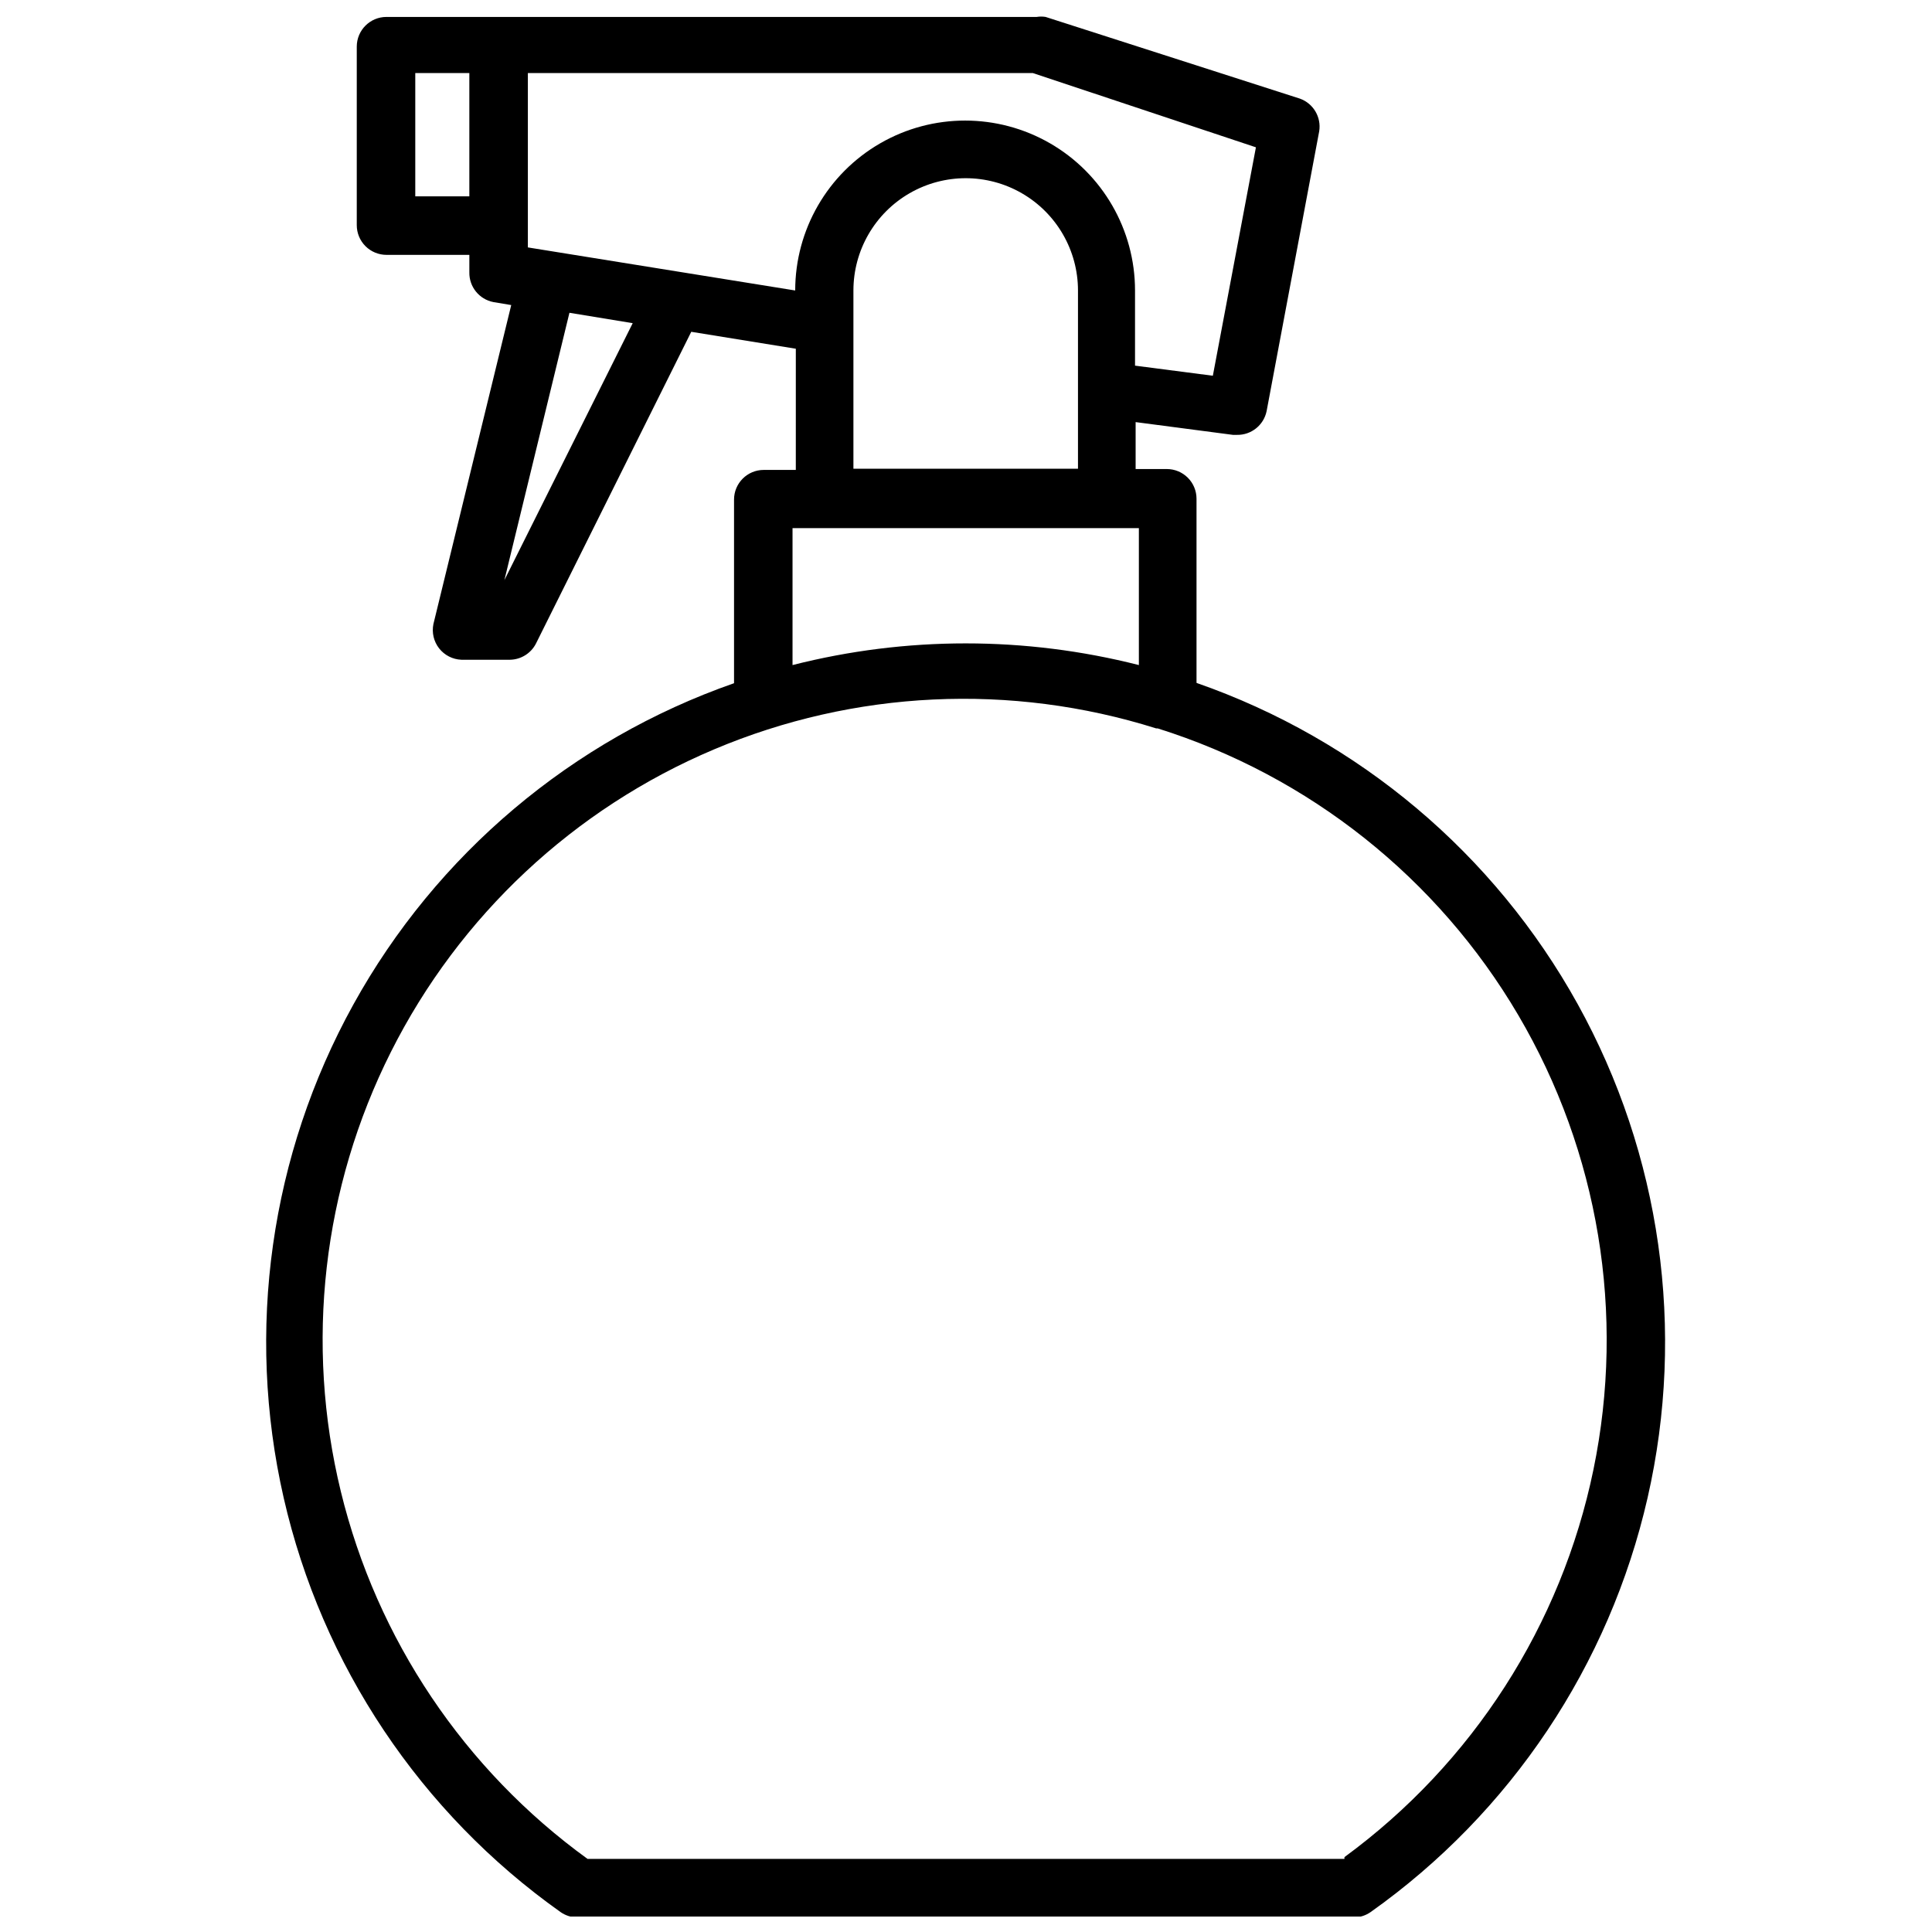 <?xml version="1.0" encoding="UTF-8"?>
<!-- The Best Svg Icon site in the world: iconSvg.co, Visit us! https://iconsvg.co -->
<svg width="800px" height="800px" version="1.1" viewBox="144 144 512 512" xmlns="http://www.w3.org/2000/svg">
 <defs>
  <clipPath id="a">
   <path d="m214 148.09h372v503.81h-372z"/>
  </clipPath>
 </defs>
 <g clip-path="url(#a)">
  <path d="m461.09 324.74v-48.57c0-2.09-0.828-4.09-2.305-5.566-1.477-1.477-3.481-2.305-5.566-2.305h-8.266v-12.438l25.82 3.387h1.023v-0.004c3.797 0.078 7.109-2.574 7.871-6.297l13.934-74.156c0.602-3.738-1.551-7.379-5.117-8.656l-67.387-21.648c-0.781-0.129-1.578-0.129-2.359 0h-172.32c-4.348 0-7.871 3.523-7.871 7.871v47.312c0 2.086 0.828 4.09 2.305 5.566 1.477 1.473 3.481 2.305 5.566 2.305h21.965v4.644c-0.07 3.824 2.621 7.144 6.375 7.871l4.723 0.789-20.625 84.543c-0.461 2.266 0.09 4.617 1.516 6.438 1.426 1.816 3.578 2.918 5.887 3.012h12.91c2.891-0.055 5.519-1.688 6.848-4.254l41.172-82.656 27.711 4.488-0.004 32.117h-8.5c-4.348 0-7.871 3.523-7.871 7.871v48.652c-42.957 15.02-78.875 45.336-100.89 85.164s-28.586 86.371-18.457 130.73c10.133 44.363 36.254 83.441 73.375 109.77 1.293 0.902 2.828 1.398 4.406 1.418h205.86c1.578-0.02 3.113-0.516 4.406-1.418 37.145-26.332 63.281-65.434 73.406-109.82 10.125-44.395 3.527-90.961-18.523-130.79-22.055-39.836-58.016-70.145-101.01-85.129zm15.742-141.7-11.414 60.535-20.625-2.676v-19.918c0-16.086-8.582-30.953-22.512-38.996-13.934-8.043-31.098-8.043-45.027 0-13.934 8.043-22.516 22.91-22.516 38.996l-70.848-11.414v-46.207h133.82zm-222.78 12.988v-32.668h14.328v32.668zm23.617 101.71 17.238-70.848 16.766 2.754zm92.496-76.754c0-10.629 5.672-20.453 14.879-25.77s20.547-5.316 29.754 0 14.879 15.141 14.879 25.77v47.23l-59.512 0.004zm-16.137 62.977h91.785v36.289c-30.117-7.66-61.672-7.66-91.785 0zm146.26 352.67h-200.58c-32.66-23.664-55.836-58.18-65.383-97.367s-4.836-80.492 13.285-116.52c18.121-36.035 48.473-64.445 85.621-80.148 37.148-15.707 78.676-17.68 117.15-5.57h0.395c40.172 12.605 74.23 39.68 95.57 75.969 21.344 36.293 28.449 79.219 19.938 120.45-8.508 41.23-32.027 77.836-65.992 102.71z"/>
 </g>
</svg>